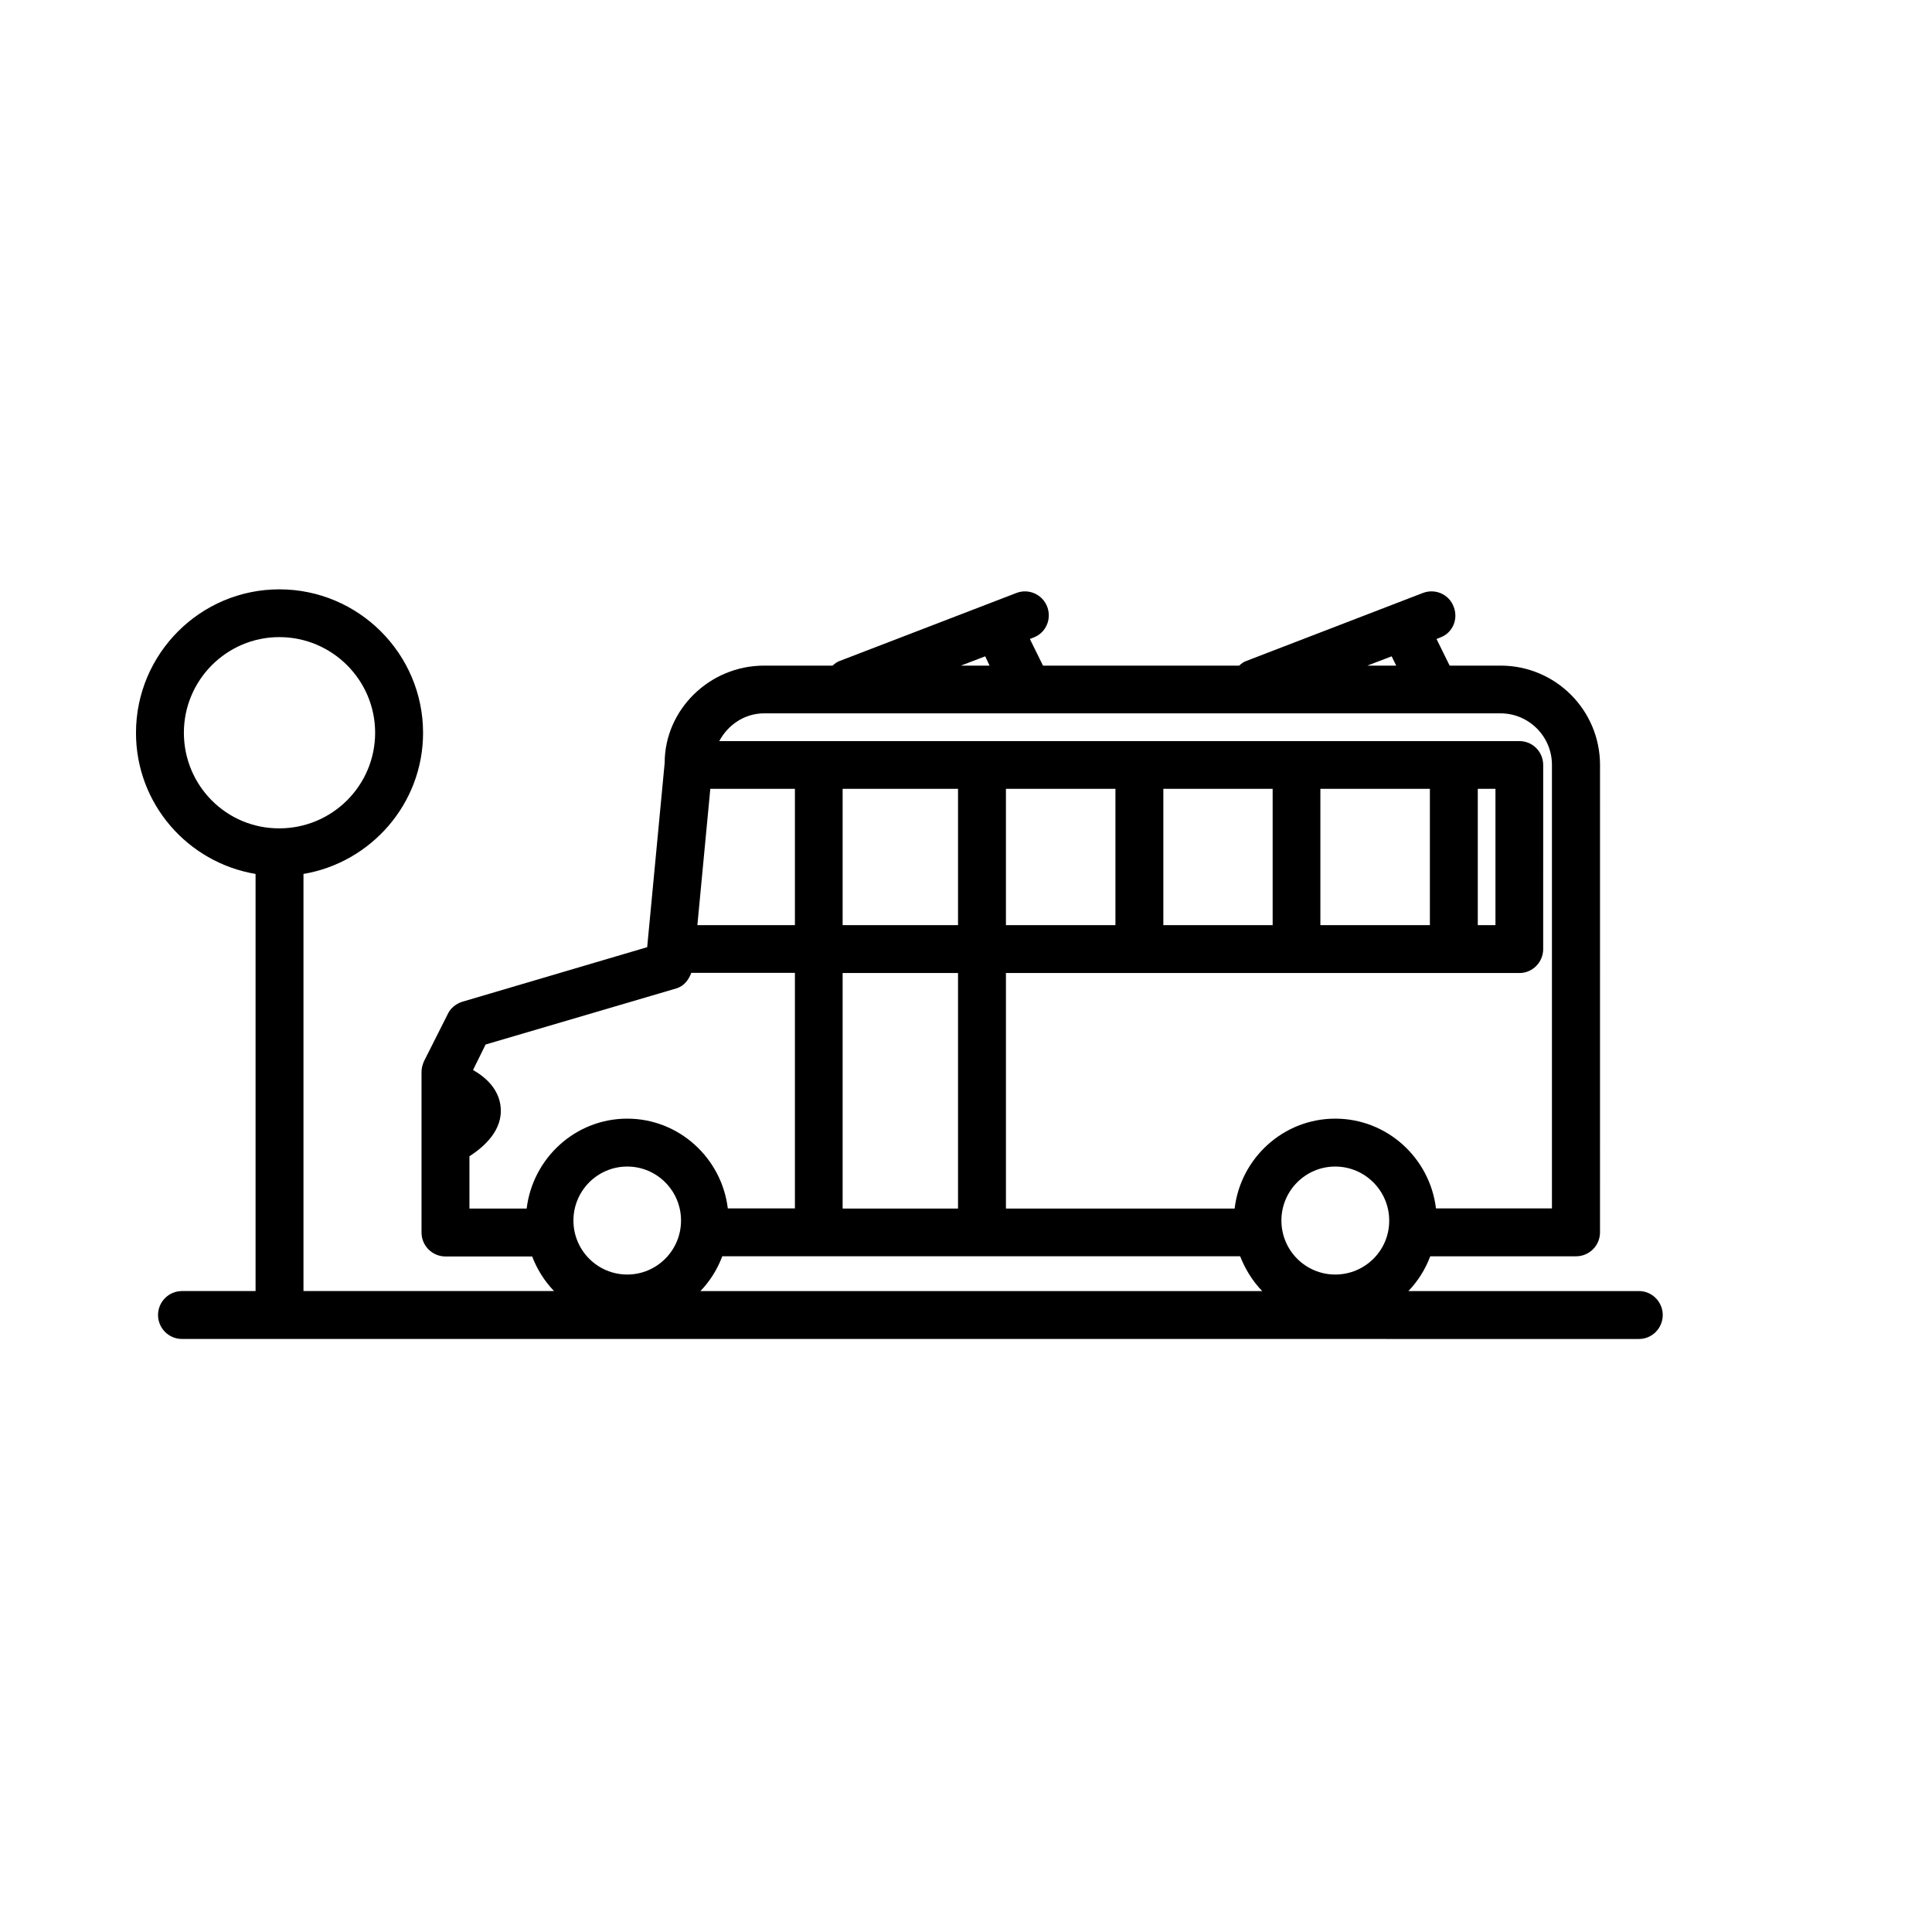 <?xml version="1.0" encoding="UTF-8"?>
<!-- Uploaded to: SVG Repo, www.svgrepo.com, Generator: SVG Repo Mixer Tools -->
<svg fill="#000000" width="800px" height="800px" version="1.1" viewBox="144 144 512 512" xmlns="http://www.w3.org/2000/svg">
 <path d="m578.35 486.15h-61.113c2.519-2.621 4.484-5.742 5.793-9.219h38.641c3.477 0 6.348-2.82 6.348-6.348l0.004-123.84c0-14.559-11.789-26.348-26.348-26.348h-13.504l-3.477-7.055 1.008-0.402c3.273-1.211 4.836-4.887 3.527-8.164-1.211-3.273-4.887-4.887-8.164-3.625l-46.703 17.984c-0.805 0.254-1.41 0.758-1.965 1.262h-51.992l-3.477-7.055 1.008-0.402c3.227-1.211 4.836-4.887 3.578-8.164-1.262-3.273-4.938-4.887-8.164-3.625l-46.75 17.984c-0.809 0.254-1.363 0.758-1.965 1.262h-18.141c-14.559 0-26.348 11.789-26.348 25.746l-4.637 48.871-48.969 14.453c-1.664 0.504-3.176 1.715-3.879 3.273l-6.297 12.496c-0.402 0.906-0.656 1.863-0.656 2.871v42.523c0 3.527 2.871 6.348 6.348 6.348h22.973c1.312 3.426 3.277 6.551 5.797 9.168h-66.402v-110.54c17.887-3.023 31.691-18.59 31.691-37.383 0-20.957-17.078-38.039-38.09-38.039-20.957 0-37.988 17.078-37.988 38.039 0 18.793 13.703 34.359 31.691 37.383v110.54h-19.5c-3.527 0-6.348 2.871-6.348 6.348 0 3.477 2.82 6.348 6.348 6.348l386.12 0.004c3.477 0 6.297-2.871 6.297-6.348s-2.82-6.352-6.297-6.352zm-385.62-147.97c0-13.957 11.336-25.34 25.293-25.34 14.008 0 25.391 11.387 25.391 25.34 0 14.008-11.387 25.34-25.391 25.34-14.008 0.055-25.293-11.332-25.293-25.34zm320.07-20.25 1.211 2.469h-7.66zm-107.71 0 1.16 2.469h-7.609zm-72.852 35.113h22.422v36.125h-25.848zm-22.016 128.72c-7.859 0-14.258-6.398-14.258-14.309 0-7.91 6.398-14.309 14.258-14.309s14.258 6.398 14.258 14.309c0 7.91-6.398 14.309-14.258 14.309zm0-41.312c-13.754 0-25.039 10.48-26.652 23.832h-15.164v-13.855c3.879-2.519 8.918-6.902 8.262-13.148-0.504-4.734-3.981-7.809-7.305-9.723l3.324-6.75 50.531-14.863c2.016-0.605 3.273-2.215 3.981-4.133h27.461v62.422h-17.785c-1.613-13.301-12.898-23.781-26.652-23.781zm19.398 45.695c2.519-2.621 4.484-5.742 5.793-9.219h137.24c1.359 3.477 3.324 6.602 5.844 9.219zm68.266-84.285v62.422h-30.582v-62.422zm-30.582-12.695v-36.125h30.582v36.125zm130.54 92.598c-7.859 0-14.258-6.398-14.258-14.309 0-7.91 6.398-14.309 14.258-14.309s14.309 6.398 14.309 14.309c0.047 7.91-6.398 14.309-14.309 14.309zm0-41.312c-13.754 0-25.09 10.48-26.652 23.832h-60.609v-62.422h136.08c3.477 0 6.297-2.871 6.297-6.348l0.004-48.77c0-3.527-2.82-6.348-6.297-6.348h-212.05c2.266-4.281 6.699-7.356 11.891-7.356h195.12c7.559 0 13.652 6.144 13.652 13.652v117.54h-30.734c-1.609-13.301-12.895-23.781-26.699-23.781zm-87.262-51.285v-36.125h29.02v36.125zm41.715 0v-36.125h28.969v36.125zm41.617 0v-36.125h29.02v36.125zm41.715 0v-36.125h4.684v36.125z"/>
</svg>